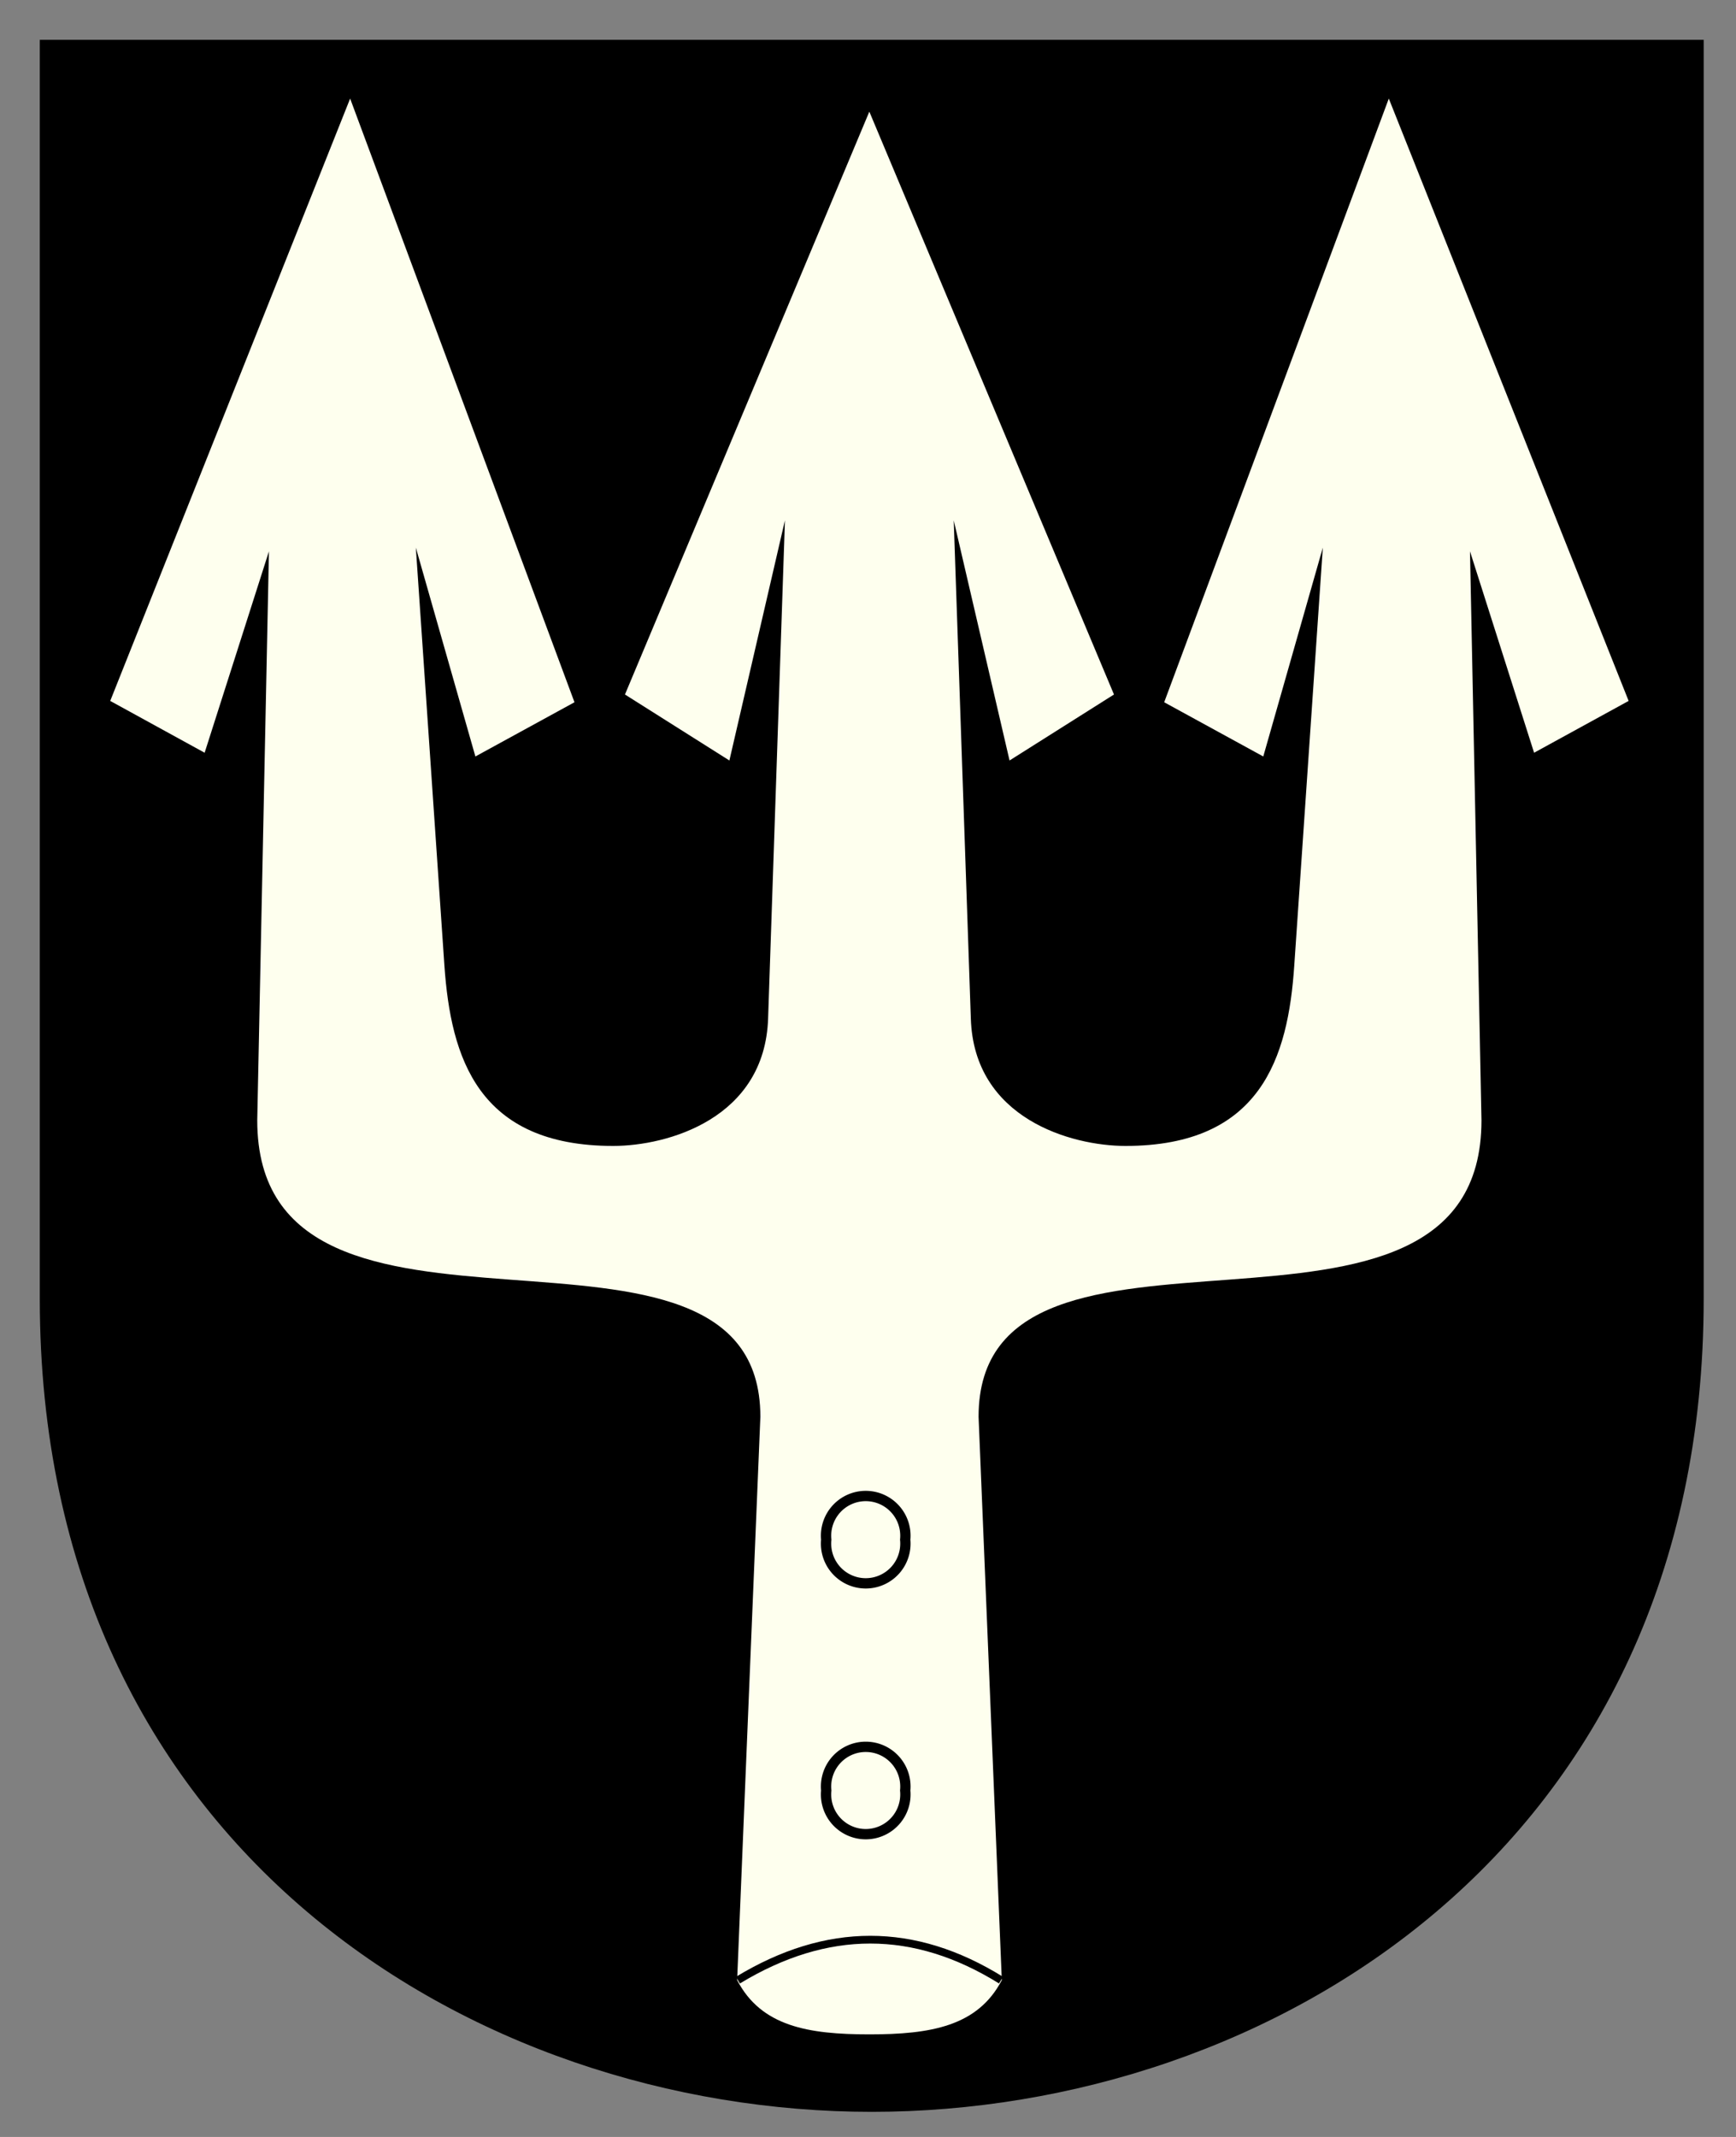 <?xml version="1.0" encoding="UTF-8" standalone="no"?>
<!-- Created with Inkscape (http://www.inkscape.org/) -->

<svg
   xmlns:dc="http://purl.org/dc/elements/1.1/"
   xmlns:cc="http://creativecommons.org/ns#"
   xmlns:rdf="http://www.w3.org/1999/02/22-rdf-syntax-ns#"
   xmlns:svg="http://www.w3.org/2000/svg"
   xmlns="http://www.w3.org/2000/svg"
   version="1.1"
   width="650"
   height="800"
   id="svg2">
  <rect width="100%" height="100%" fill="#808080" stroke="none"/>
  <defs
     id="defs4" />
  <g
     transform="translate(0,-252.4)"
     id="layer1">
    <path
       d="m 14.9,267.3 0,471.4 c 0,205.8 162.8,304.3 311.5,304.3 148.6,0 311.5,-98.5 311.5,-304.3 l 0,-471.4 z"
       id="path4166-6"
       style="fill:#000000;stroke:none" />
    <path
       d="m 234,512.4 39.1,24.7 20.8,-89.9 -6.3,186.4 c -1.2,37.6 -37.7,47.8 -58,47.8 -50.7,0 -60.8,-33.1 -63.2,-67.5 l -10.7,-156.5 22.3,78.2 37.1,-20.3 -84,-226 -89.83,225.5 35.35,19.4 24.08,-75.4 -4.38,213 c 0,102.3 188.38,19.7 188.38,111 L 276,993.7 c 9,17.3 26.6,20.3 49.5,20.3 22.9,0 40.6,-3 49.6,-20.3 l -8.7,-210.9 c 0,-91.3 188.3,-8.7 188.3,-111 l -4.3,-213 24,75.4 35.4,-19.4 -89.8,-225.5 -84.1,226 37.1,20.3 22.3,-78.2 -10.7,156.5 c -2.3,34.4 -12.5,67.5 -63.2,67.5 -20.2,0 -56.8,-10.2 -57.9,-47.8 l -6.4,-186.4 20.9,89.9 39.1,-24.7 -91.6,-218.2 z"
       id="path4123-4"
       style="fill:#feffee;fill-opacity:1;stroke:none" />
    <path
       d="m 276.3,993.7 c 33.3,-20.2 66,-20.2 98.5,0"
       id="path4144"
       style="fill:none;stroke:#000000;stroke-width:2.898px;stroke-linecap:butt;stroke-linejoin:miter;stroke-opacity:1" />
    <path
       d="m 250.7,599 a 5.126,5.126 0 1 1 -10.2,0 5.126,5.126 0 1 1 10.2,0 z"
       transform="matrix(2.898,0,0,2.898,-387.6,-813.2)"
       id="path4146"
       style="fill:none;stroke:#000000;stroke-width:1.333;stroke-linecap:butt;stroke-linejoin:miter;stroke-miterlimit:4;stroke-opacity:1;stroke-dasharray:none;stroke-dashoffset:0" />
    <path
       d="m 250.7,599 a 5.126,5.126 0 1 1 -10.2,0 5.126,5.126 0 1 1 10.2,0 z"
       transform="matrix(2.898,0,0,2.898,-387.6,-907.1)"
       id="path4146-7"
       style="fill:none;stroke:#000000;stroke-width:1.333;stroke-linecap:butt;stroke-linejoin:miter;stroke-miterlimit:4;stroke-opacity:1;stroke-dasharray:none;stroke-dashoffset:0" />
  </g>
</svg>
